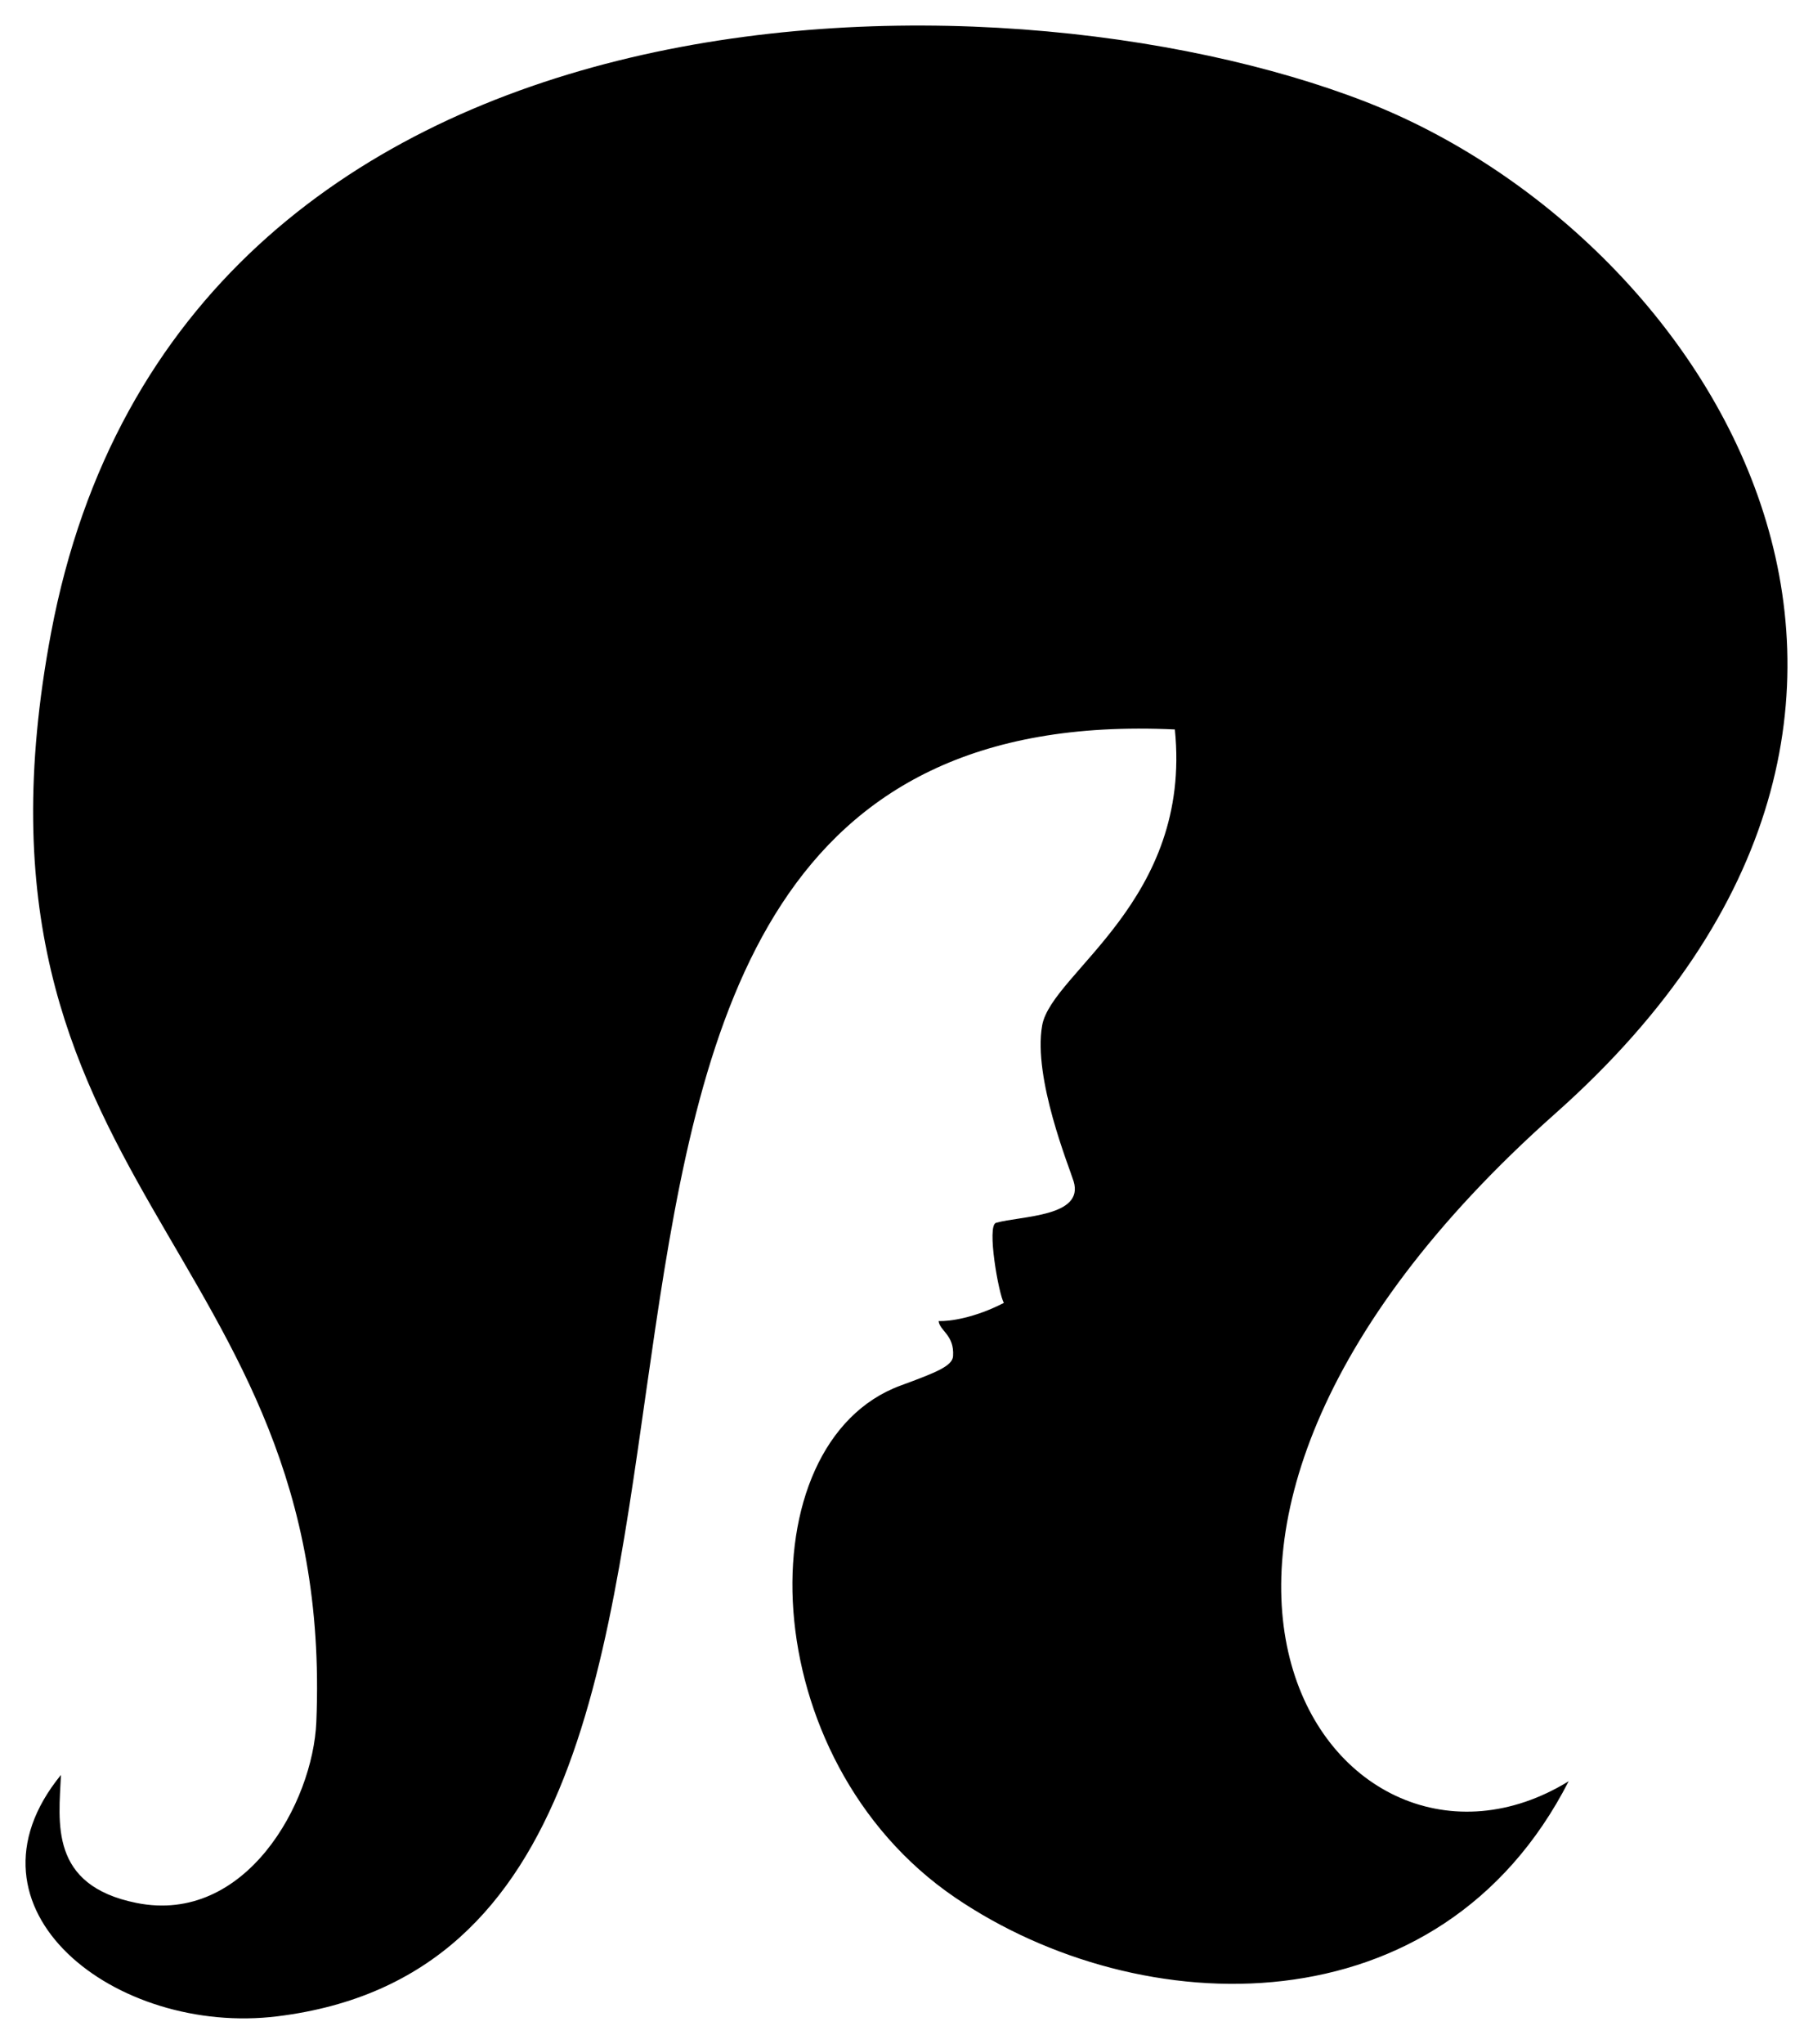 <?xml version="1.0" encoding="utf-8"?>
<!-- Generator: Adobe Illustrator 15.0.2, SVG Export Plug-In . SVG Version: 6.00 Build 0)  -->
<!DOCTYPE svg PUBLIC "-//W3C//DTD SVG 1.1//EN" "http://www.w3.org/Graphics/SVG/1.1/DTD/svg11.dtd">
<svg version="1.1" id="Layer_1" xmlns="http://www.w3.org/2000/svg" xmlns:xlink="http://www.w3.org/1999/xlink" x="0px" y="0px"
	 width="71px" height="80px" viewBox="0 0 71 80" enable-background="new 0 0 71 80" xml:space="preserve">
<path d="M53.503,3.992C39.022-1.652,6.975-1.592,2.001,24.763c-4.111,21.799,11.157,23.94,10.387,42.631
	c-0.131,3.172-2.769,7.946-7.042,7.088c-3.434-0.687-3.04-3.162-2.959-5.011C-1.9,74.725,4.545,79.7,10.865,78.919
	c24.066-2.972,3.65-51.849,35.144-50.368c0.682,6.719-4.831,9.52-5.196,11.584c-0.367,2.066,1.066,5.557,1.231,6.1
	c0.427,1.397-2.049,1.349-3.037,1.626c-0.374,0.106,0.103,2.804,0.307,3.134c-1.135,0.587-2.125,0.729-2.556,0.712
	c0.044,0.39,0.619,0.538,0.566,1.37c-0.024,0.386-0.642,0.635-2.055,1.154c-6.084,2.233-5.825,14.625,2.138,20.042
	c7.247,4.926,18.986,5.291,24.025-4.555c-8.992,5.527-19.795-9.022-0.525-26.133C78.917,27.599,66.819,9.183,53.503,3.992z"/>
</svg>
